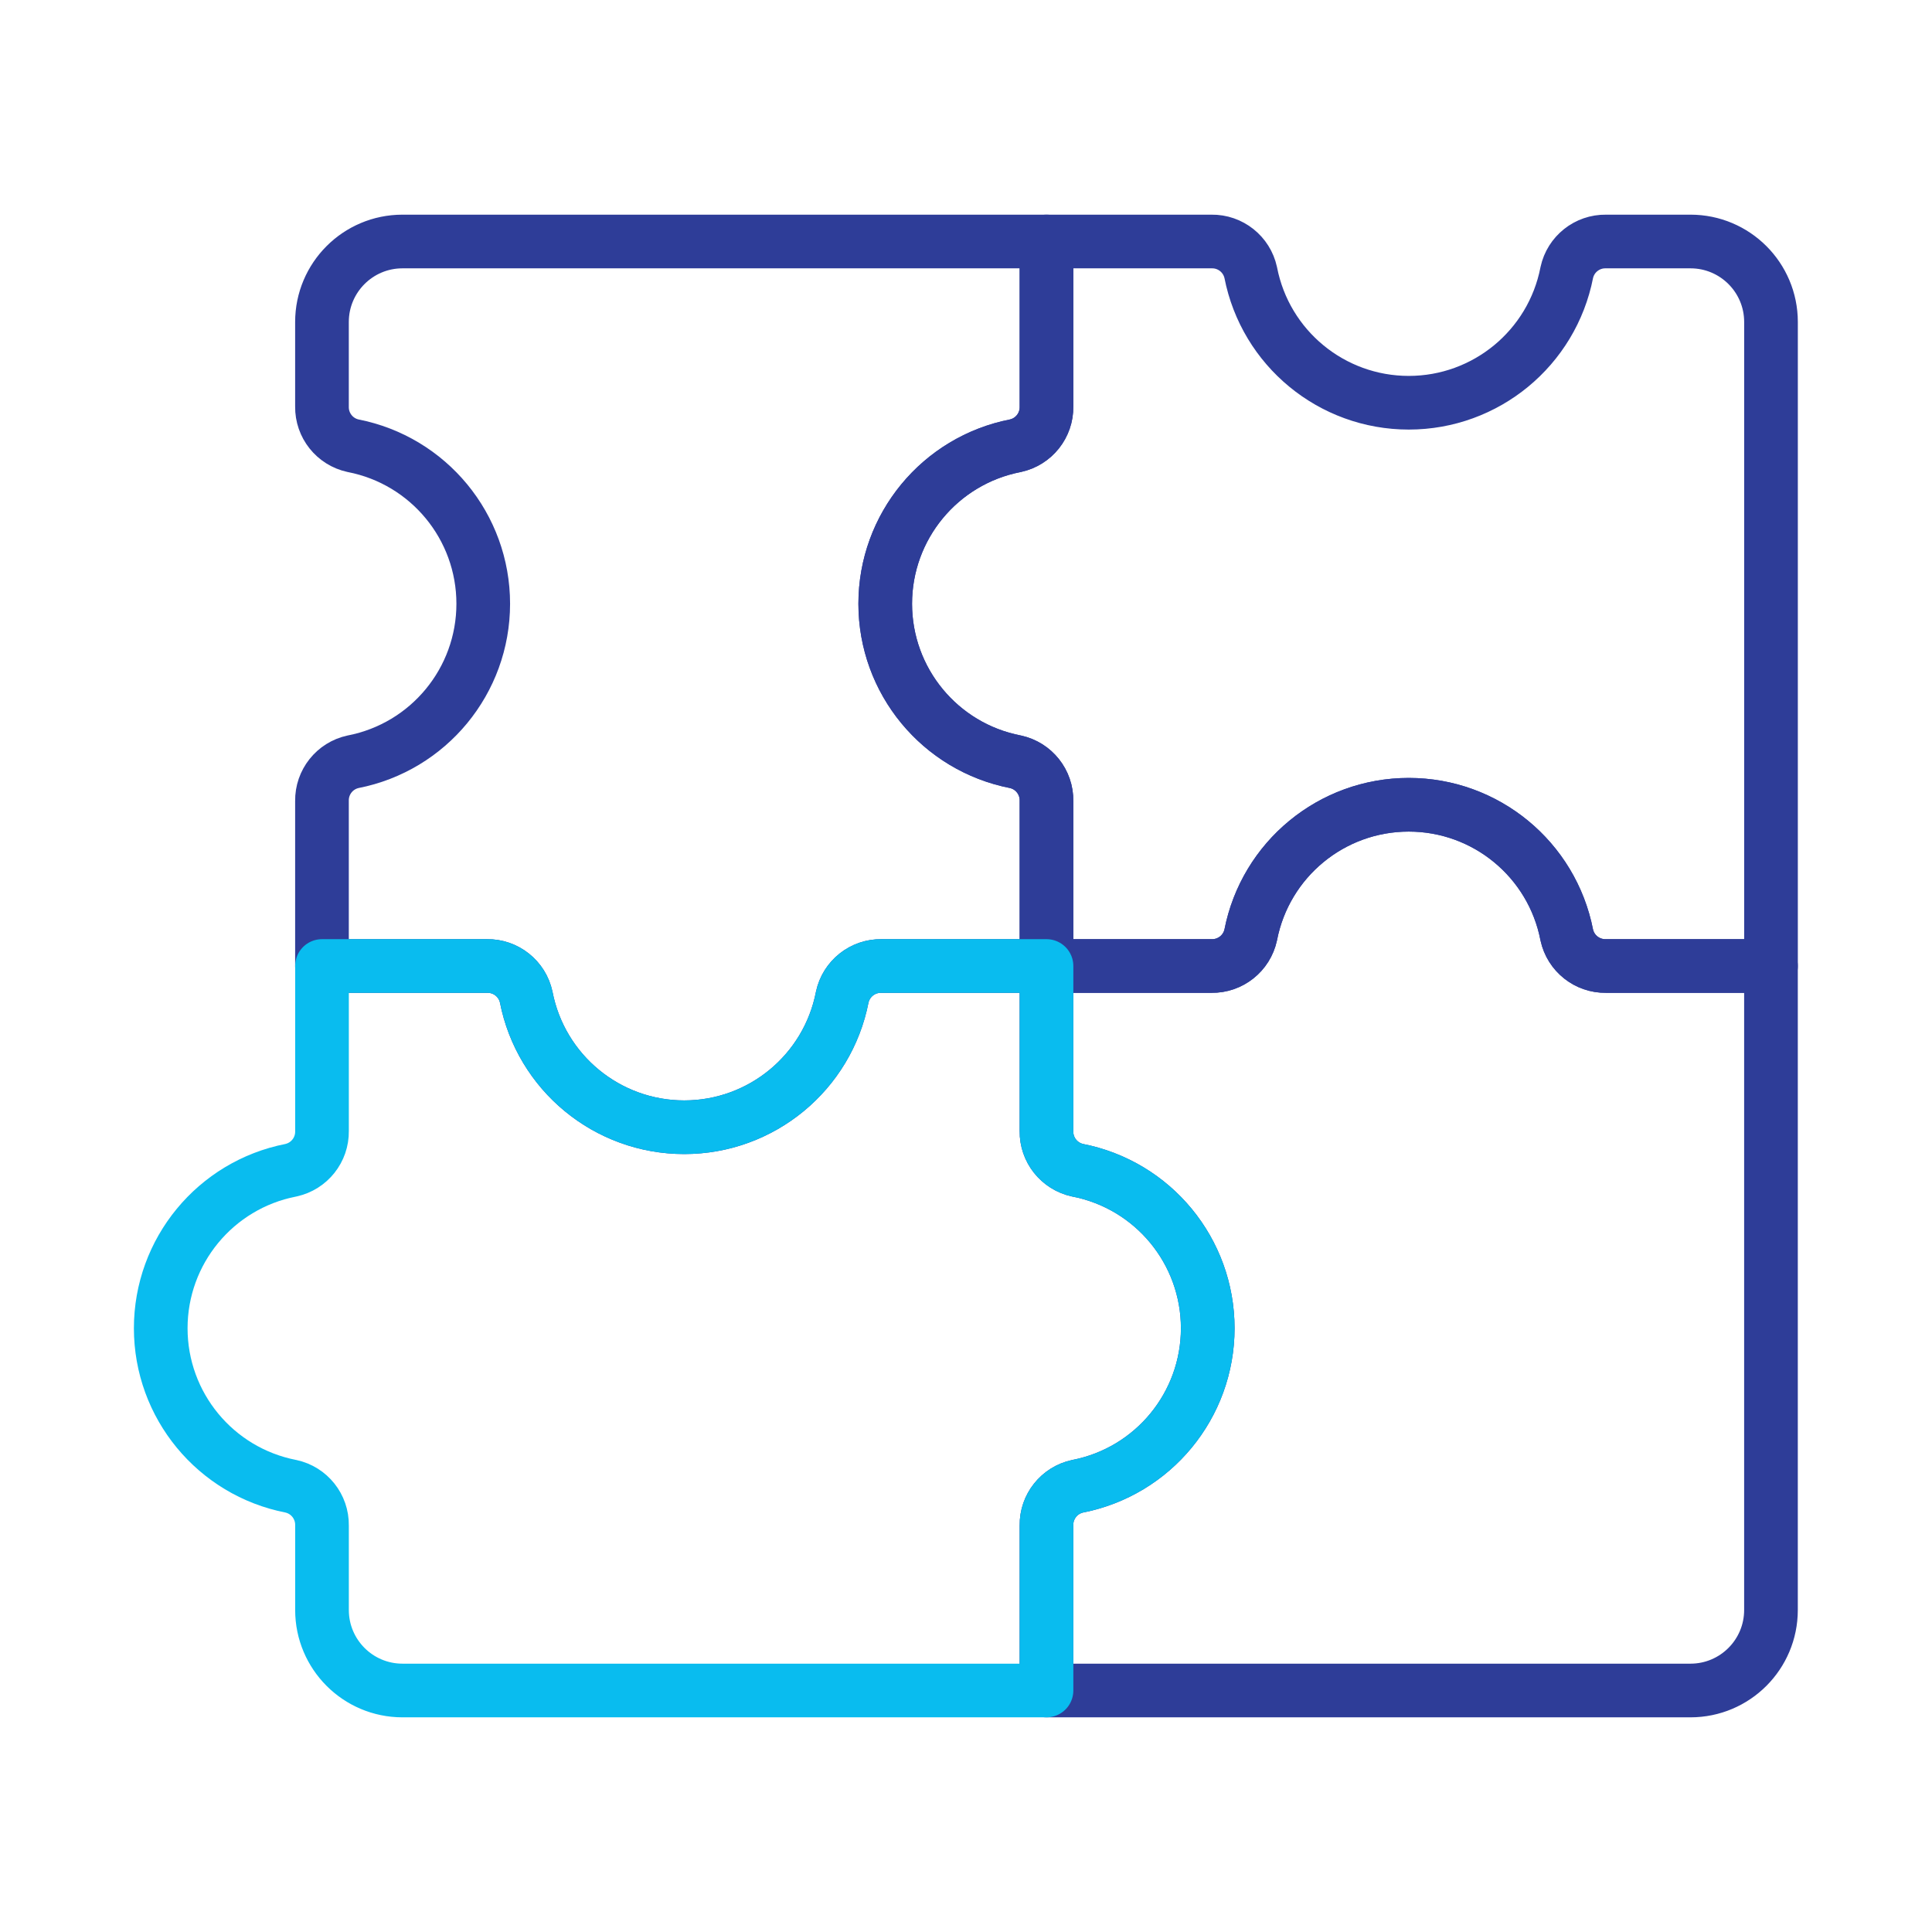 <svg width="72" height="72" viewBox="0 0 72 72" fill="none" xmlns="http://www.w3.org/2000/svg">
<rect width="72" height="72" fill="white"/>
<path fill-rule="evenodd" clip-rule="evenodd" d="M59.846 36C59.147 36.01 58.537 35.526 58.388 34.842C57.839 32.024 55.37 29.991 52.499 29.991C49.629 29.991 47.16 32.024 46.61 34.842C46.462 35.526 45.852 36.01 45.152 36H38.999V42.153C38.989 42.853 39.474 43.462 40.157 43.611C42.975 44.161 45.009 46.629 45.009 49.5C45.009 52.371 42.975 54.839 40.157 55.389C39.474 55.537 38.989 56.147 38.999 56.847V63H62.999C64.656 63 65.999 61.657 65.999 60V36H59.846Z" stroke="#2E3D98" stroke-width="2" stroke-linecap="round" stroke-linejoin="round"/>
<path fill-rule="evenodd" clip-rule="evenodd" d="M59.847 9C59.147 8.99 58.537 9.474 58.389 10.158C57.839 12.976 55.37 15.009 52.5 15.009C49.629 15.009 47.16 12.976 46.611 10.158C46.462 9.474 45.852 8.99 45.153 9H39V15.153C39.01 15.853 38.526 16.462 37.842 16.611C35.024 17.161 32.99 19.629 32.99 22.5C32.99 25.371 35.024 27.839 37.842 28.389C38.526 28.537 39.01 29.147 39 29.847V36H45.153C45.852 36.01 46.462 35.526 46.611 34.842C47.16 32.024 49.629 29.991 52.5 29.991C55.37 29.991 57.839 32.024 58.389 34.842C58.537 35.526 59.147 36.01 59.847 36H66V12C66 10.343 64.657 9 63 9H59.847Z" stroke="#2E3D98" stroke-width="2" stroke-linecap="round" stroke-linejoin="round"/>
<path fill-rule="evenodd" clip-rule="evenodd" d="M11.999 15.153C11.989 15.853 12.474 16.463 13.157 16.611C15.975 17.161 18.009 19.629 18.009 22.5C18.009 25.371 15.975 27.839 13.157 28.389C12.474 28.537 11.989 29.147 11.999 29.847V36H18.152C18.852 35.99 19.462 36.474 19.61 37.158C20.16 39.976 22.629 42.009 25.499 42.009C28.37 42.009 30.839 39.976 31.388 37.158C31.537 36.474 32.147 35.99 32.846 36H38.999V29.847C39.01 29.147 38.525 28.537 37.841 28.389C35.024 27.839 32.99 25.371 32.99 22.5C32.99 19.629 35.024 17.161 37.841 16.611C38.525 16.463 39.01 15.853 38.999 15.153V9H14.999C13.343 9 11.999 10.343 11.999 12V15.153Z" stroke="#2E3D98" stroke-width="2" stroke-linecap="round" stroke-linejoin="round"/>
<path fill-rule="evenodd" clip-rule="evenodd" d="M40.158 43.611C39.474 43.462 38.989 42.853 39 42.153V36H32.847C32.147 35.99 31.537 36.474 31.389 37.158C30.839 39.976 28.37 42.009 25.5 42.009C22.629 42.009 20.16 39.976 19.611 37.158C19.462 36.474 18.852 35.99 18.153 36H12V42.153C12.01 42.853 11.525 43.462 10.842 43.611C8.024 44.161 5.99 46.629 5.99 49.5C5.99 52.371 8.024 54.839 10.842 55.389C11.525 55.537 12.01 56.147 12 56.847V60C12 61.657 13.343 63 15 63H39V56.847C38.989 56.147 39.474 55.537 40.158 55.389C42.975 54.839 45.009 52.371 45.009 49.5C45.009 46.629 42.975 44.161 40.158 43.611V43.611Z" stroke="#09BCEF" stroke-width="2" stroke-linecap="round" stroke-linejoin="round"/>
</svg>

